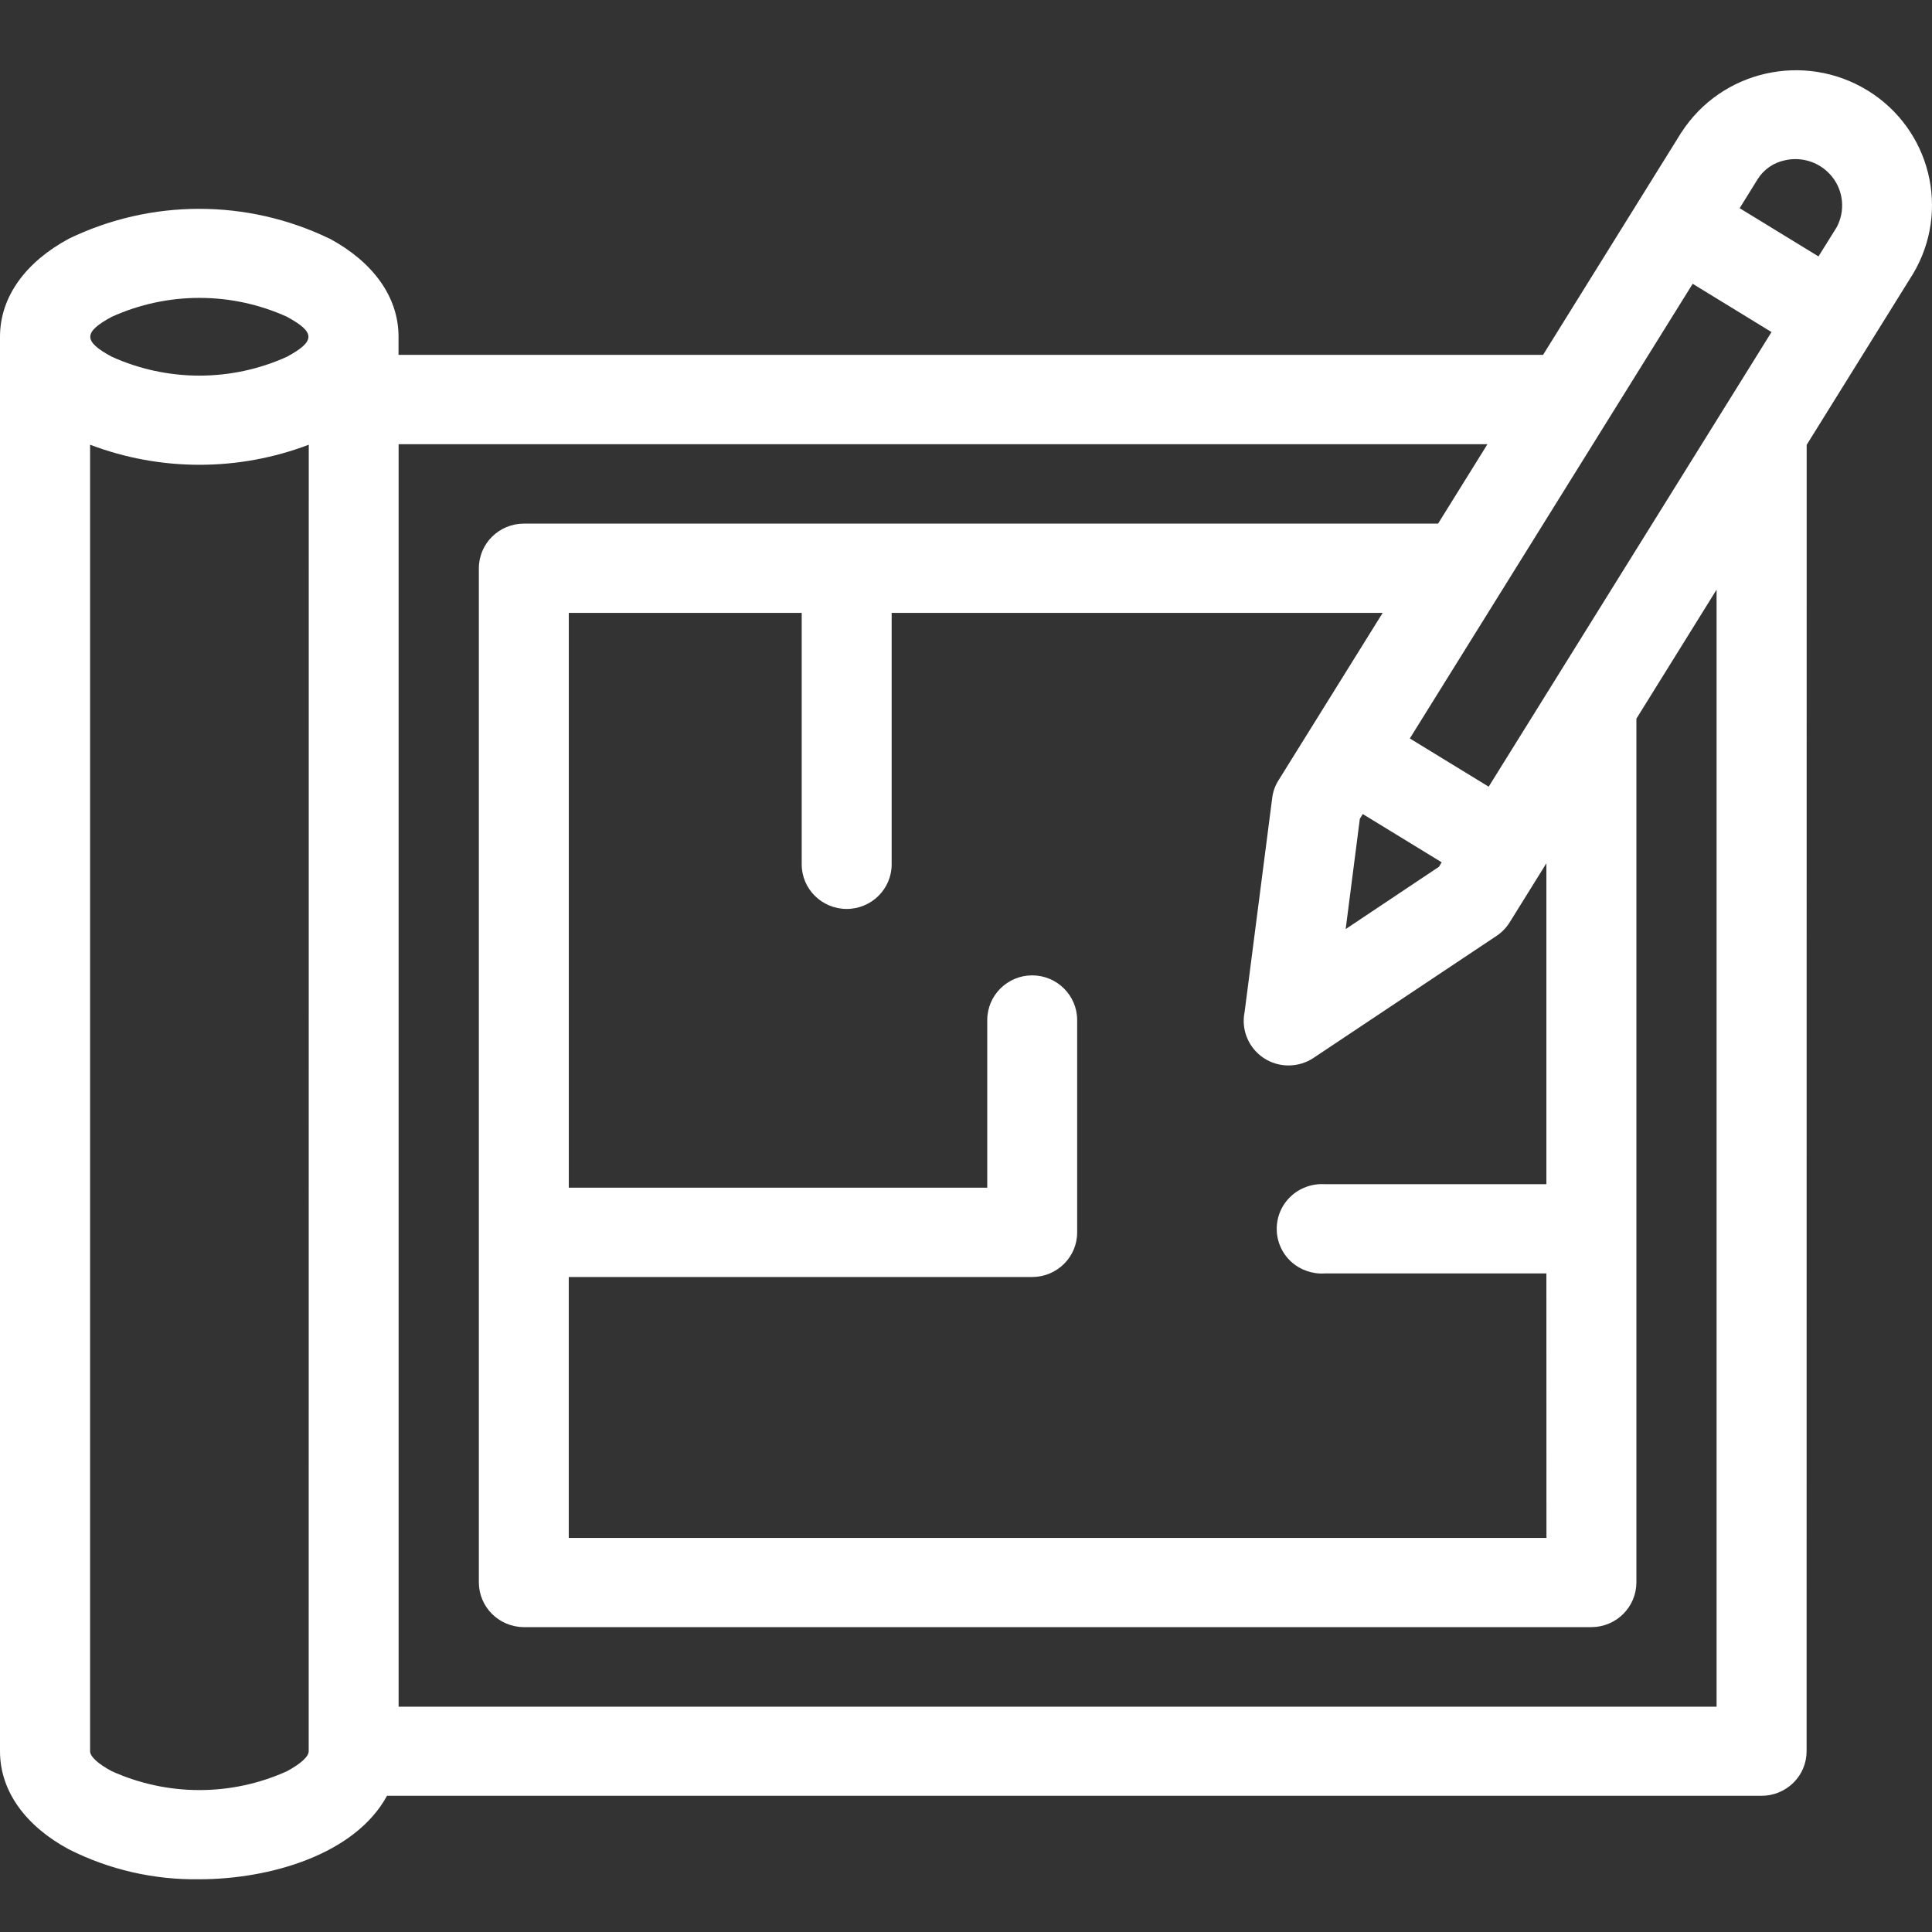 <?xml version="1.0" encoding="UTF-8"?> <svg xmlns="http://www.w3.org/2000/svg" width="54" height="54" viewBox="0 0 54 54" fill="none"><rect x="0" y="0" width="54" height="54" fill="#333333" stroke="none"/><path fill-rule="evenodd" clip-rule="evenodd" d="M9.218 6.672C10.405 7.314 11.139 8.278 11.139 9.41V9.919H43.129L46.999 3.694V3.697C48.12 1.967 50.429 1.447 52.194 2.525C53.957 3.604 54.525 5.884 53.47 7.653L50.497 12.434L50.495 48.947C50.495 49.279 50.363 49.595 50.127 49.828C49.89 50.062 49.571 50.193 49.238 50.193H10.817C9.924 51.834 7.544 52.526 5.57 52.526C4.304 52.545 3.05 52.259 1.92 51.687C0.736 51.048 0 50.081 0 48.947V9.412C0 8.282 0.734 7.315 1.92 6.674C4.222 5.558 6.916 5.558 9.218 6.674L9.218 6.672ZM43.222 35.593H37.031C36.684 35.616 36.339 35.496 36.084 35.261C35.828 35.024 35.685 34.694 35.685 34.347C35.685 34.001 35.828 33.669 36.084 33.434C36.339 33.197 36.684 33.076 37.031 33.099H43.222V24.129L42.202 25.77C42.111 25.919 41.989 26.049 41.843 26.149L36.718 29.566C36.297 29.849 35.743 29.852 35.319 29.571C34.897 29.289 34.686 28.783 34.787 28.288L35.558 22.307C35.579 22.125 35.642 21.953 35.741 21.8L38.646 17.13H24.922V24.159C24.922 24.847 24.359 25.405 23.665 25.405C22.971 25.405 22.408 24.847 22.408 24.159V17.13H15.898V33.197H27.594V28.511C27.594 27.823 28.156 27.262 28.85 27.262C29.544 27.262 30.107 27.823 30.107 28.511V34.447C30.107 35.135 29.544 35.691 28.85 35.693H15.897V42.985H43.224L43.222 35.591L43.222 35.593ZM39.405 20.64L41.609 21.988L49.514 9.281L47.311 7.932L39.405 20.64ZM40.294 24.101L38.09 22.753L38.008 22.885L37.612 25.968L40.219 24.227L40.296 24.101L40.294 24.101ZM48.624 5.819L50.827 7.167L51.336 6.351C51.575 5.903 51.531 5.356 51.219 4.954C50.907 4.552 50.387 4.366 49.89 4.48C49.575 4.545 49.301 4.733 49.13 5.003L48.624 5.819ZM41.579 12.416H11.141V47.703H47.979V16.481L45.738 20.087V44.23C45.735 44.919 45.175 45.477 44.481 45.479H14.639C13.947 45.474 13.387 44.919 13.384 44.23V15.884C13.384 15.195 13.947 14.638 14.641 14.635H40.195L41.576 12.413L41.579 12.416ZM8.63 12.43C6.663 13.178 4.485 13.178 2.518 12.43V48.947C2.518 49.1 2.75 49.305 3.123 49.505C4.68 50.209 6.469 50.209 8.023 49.505C8.396 49.303 8.628 49.1 8.628 48.947L8.63 12.43ZM8.025 8.852L8.023 8.855C6.469 8.15 4.68 8.15 3.123 8.855C2.324 9.287 2.324 9.54 3.123 9.97C4.68 10.675 6.469 10.675 8.023 9.97C8.82 9.538 8.82 9.287 8.021 8.855L8.025 8.852Z" fill="white"></path></svg> 